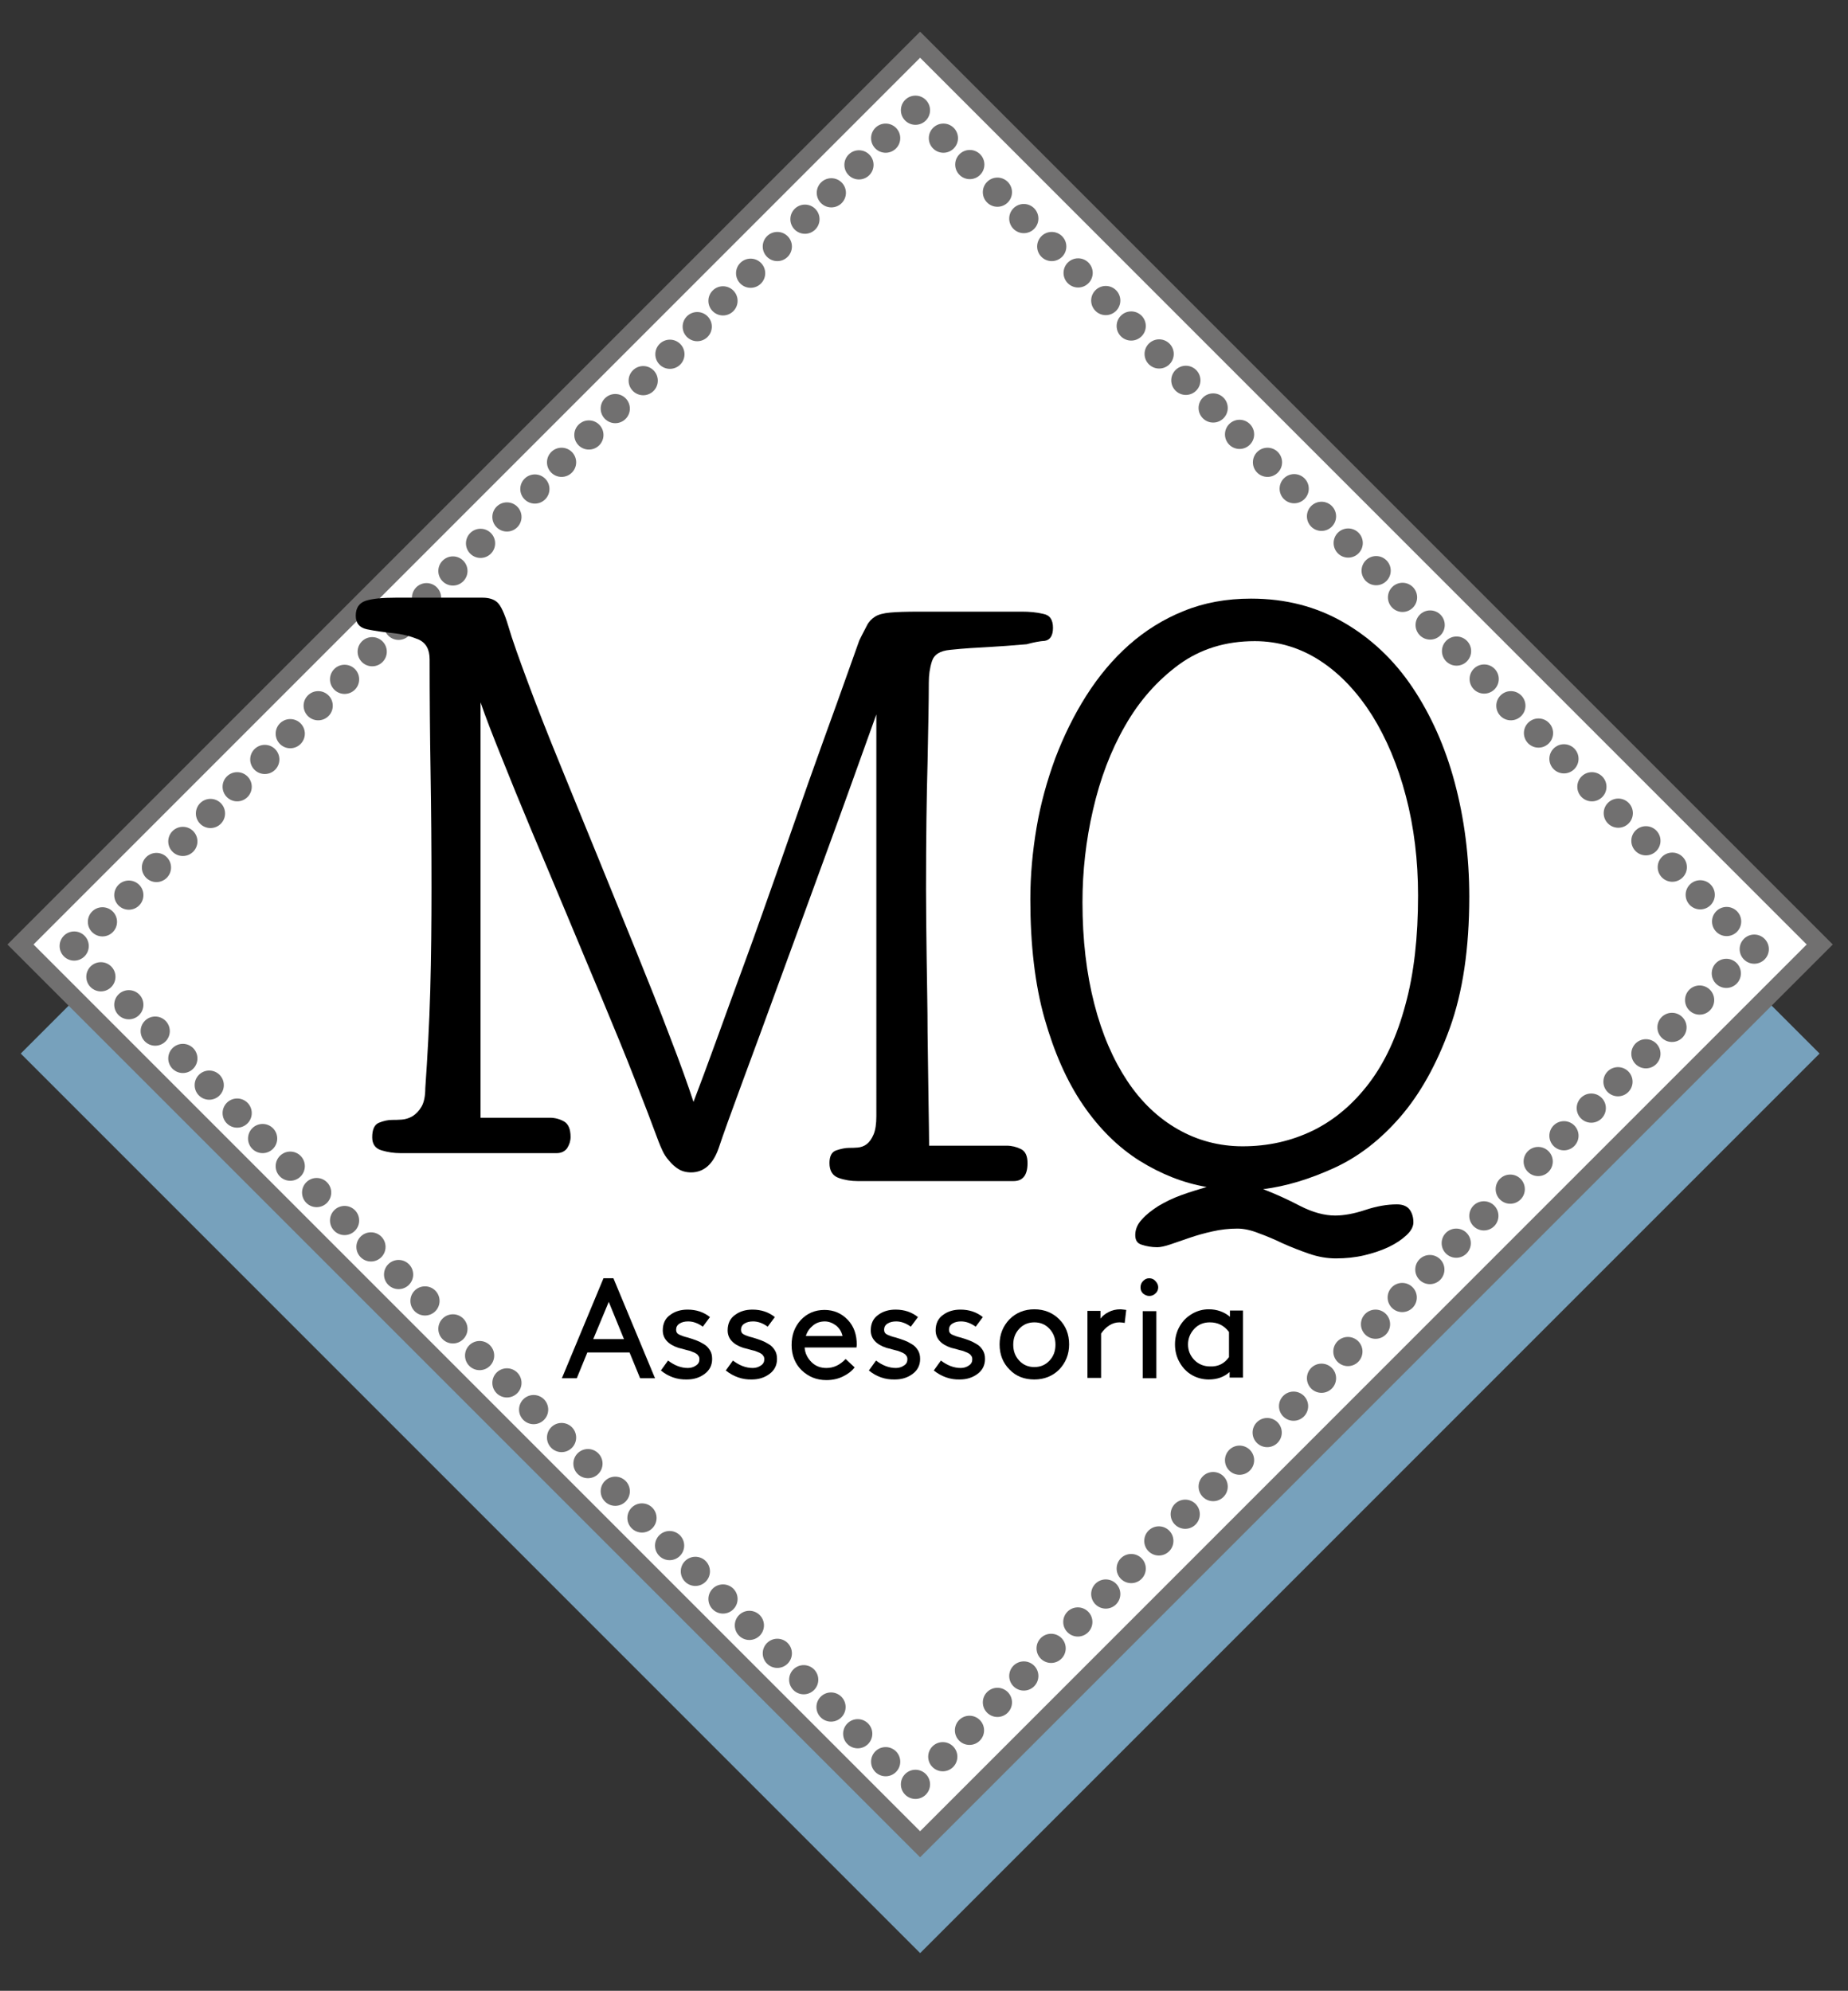 <?xml version="1.0" encoding="utf-8"?>
<!-- Generator: Adobe Illustrator 25.0.0, SVG Export Plug-In . SVG Version: 6.00 Build 0)  -->
<svg version="1.1" id="Capa_1" xmlns="http://www.w3.org/2000/svg" xmlns:xlink="http://www.w3.org/1999/xlink" x="0px" y="0px"
	 viewBox="0 0 595.3 641.2" style="enable-background:new 0 0 595.3 641.2;" xml:space="preserve">
<rect x="0" y="0" width="595.3" height="641.2" fill="#333333" stroke="none"/>
<style type="text/css">
	.st0{fill:#77A1BC;}
	.st1{fill:#FFFFFF;}
	.st2{fill:#717070;}
</style>
<rect x="91.5" y="134.5" transform="matrix(0.707 0.707 -0.707 0.707 326.817 -110.185)" class="st0" width="409.8" height="409.8"/>
<g>
	
		<rect x="91.5" y="99.3" transform="matrix(0.707 0.707 -0.707 0.707 301.948 -120.487)" class="st1" width="409.8" height="409.8"/>
	<path class="st2" d="M296.4,598.2l-294-294l294-294l294,294L296.4,598.2z M10.8,304.2l285.6,285.6L582,304.2L296.4,18.6L10.8,304.2
		z"/>
</g>
<g>
	<g>
		<g>
			<circle class="st2" cx="294.9" cy="35.5" r="4.7"/>
			<circle class="st2" cx="303.9" cy="44.5" r="4.7"/>
			<circle class="st2" cx="312.4" cy="53" r="4.7"/>
			<circle class="st2" cx="321.3" cy="61.9" r="4.7"/>
			<circle class="st2" cx="329.8" cy="70.4" r="4.7"/>
			<circle class="st2" cx="338.8" cy="79.4" r="4.7"/>
			<circle class="st2" cx="347.3" cy="87.9" r="4.7"/>
			<circle class="st2" cx="356.2" cy="96.8" r="4.7"/>
			<circle class="st2" cx="364.4" cy="105" r="4.7"/>
			<circle class="st2" cx="373.4" cy="114" r="4.7"/>
			<circle class="st2" cx="382" cy="122.5" r="4.7"/>
			<circle class="st2" cx="390.8" cy="131.4" r="4.7"/>
			<circle class="st2" cx="399.3" cy="139.9" r="4.7"/>
			<circle class="st2" cx="408.3" cy="148.9" r="4.7"/>
			<circle class="st2" cx="416.9" cy="157.4" r="4.7"/>
			<circle class="st2" cx="425.7" cy="166.3" r="4.7"/>
			<circle class="st2" cx="434.3" cy="174.9" r="4.7"/>
			<circle class="st2" cx="443.3" cy="183.8" r="4.7"/>
			<circle class="st2" cx="451.8" cy="192.4" r="4.7"/>
			<circle class="st2" cx="460.7" cy="201.3" r="4.7"/>
			<circle class="st2" cx="469.2" cy="209.7" r="4.7"/>
			<circle class="st2" cx="478.1" cy="218.7" r="4.7"/>
			<circle class="st2" cx="486.7" cy="227.3" r="4.7"/>
			<circle class="st2" cx="495.6" cy="236.1" r="4.7"/>
			<circle class="st2" cx="503.8" cy="244.4" r="4.7"/>
			<circle class="st2" cx="512.8" cy="253.4" r="4.7"/>
			<circle class="st2" cx="521.3" cy="261.9" r="4.7"/>
			<circle class="st2" cx="530.2" cy="270.8" r="4.7"/>
			<circle class="st2" cx="538.7" cy="279.3" r="4.7"/>
			<circle class="st2" cx="547.7" cy="288.2" r="4.7"/>
			<circle class="st2" cx="556.2" cy="296.8" r="4.7"/>
			<circle class="st2" cx="565.1" cy="305.7" r="4.7"/>
		</g>
		<g>
			<circle class="st2" cx="556.1" cy="313.5" r="4.7"/>
			<circle class="st2" cx="547.5" cy="322.1" r="4.7"/>
			<circle class="st2" cx="538.6" cy="330.9" r="4.7"/>
			<circle class="st2" cx="530.2" cy="339.4" r="4.7"/>
			<circle class="st2" cx="521.2" cy="348.4" r="4.7"/>
			<circle class="st2" cx="512.6" cy="356.9" r="4.7"/>
			<circle class="st2" cx="503.8" cy="365.8" r="4.7"/>
			<circle class="st2" cx="495.5" cy="374.1" r="4.7"/>
			<circle class="st2" cx="486.5" cy="383" r="4.7"/>
			<circle class="st2" cx="478" cy="391.6" r="4.7"/>
			<circle class="st2" cx="469.1" cy="400.4" r="4.7"/>
			<circle class="st2" cx="460.6" cy="408.9" r="4.7"/>
			<circle class="st2" cx="451.7" cy="417.9" r="4.7"/>
			<circle class="st2" cx="443.1" cy="426.5" r="4.7"/>
			<circle class="st2" cx="434.2" cy="435.3" r="4.7"/>
			<circle class="st2" cx="425.7" cy="443.9" r="4.7"/>
			<circle class="st2" cx="416.7" cy="452.9" r="4.7"/>
			<circle class="st2" cx="408.2" cy="461.4" r="4.7"/>
			<circle class="st2" cx="399.3" cy="470.3" r="4.7"/>
			<circle class="st2" cx="390.8" cy="478.8" r="4.7"/>
			<circle class="st2" cx="381.8" cy="487.7" r="4.7"/>
			<circle class="st2" cx="373.3" cy="496.3" r="4.7"/>
			<circle class="st2" cx="364.4" cy="505.2" r="4.7"/>
			<circle class="st2" cx="356.2" cy="513.4" r="4.7"/>
			<circle class="st2" cx="347.2" cy="522.4" r="4.7"/>
			<circle class="st2" cx="338.6" cy="530.9" r="4.7"/>
			<circle class="st2" cx="329.8" cy="539.8" r="4.7"/>
			<circle class="st2" cx="321.3" cy="548.3" r="4.7"/>
			<circle class="st2" cx="312.3" cy="557.3" r="4.7"/>
			<circle class="st2" cx="303.7" cy="565.8" r="4.7"/>
			<circle class="st2" cx="294.9" cy="574.7" r="4.7"/>
		</g>
	</g>
	<g>
		<circle class="st2" cx="285.3" cy="567.4" r="4.7"/>
		<circle class="st2" cx="276.3" cy="558.4" r="4.7"/>
		<circle class="st2" cx="267.7" cy="549.8" r="4.7"/>
		<circle class="st2" cx="258.9" cy="541" r="4.7"/>
		<circle class="st2" cx="250.4" cy="532.5" r="4.7"/>
		<circle class="st2" cx="241.4" cy="523.5" r="4.7"/>
		<circle class="st2" cx="232.9" cy="515" r="4.7"/>
		<circle class="st2" cx="224" cy="506.1" r="4.7"/>
		<circle class="st2" cx="215.7" cy="497.8" r="4.7"/>
		<circle class="st2" cx="206.8" cy="488.9" r="4.7"/>
		<circle class="st2" cx="198.2" cy="480.3" r="4.7"/>
		<circle class="st2" cx="189.4" cy="471.4" r="4.7"/>
		<circle class="st2" cx="180.9" cy="463" r="4.7"/>
		<circle class="st2" cx="171.9" cy="454" r="4.7"/>
		<circle class="st2" cx="163.3" cy="445.4" r="4.7"/>
		<circle class="st2" cx="154.5" cy="436.6" r="4.7"/>
		<circle class="st2" cx="145.9" cy="428" r="4.7"/>
		<circle class="st2" cx="136.9" cy="419" r="4.7"/>
		<circle class="st2" cx="128.4" cy="410.5" r="4.7"/>
		<circle class="st2" cx="119.5" cy="401.6" r="4.7"/>
		<circle class="st2" cx="111" cy="393.1" r="4.7"/>
		<circle class="st2" cx="102" cy="384.1" r="4.7"/>
		<circle class="st2" cx="93.5" cy="375.6" r="4.7"/>
		<circle class="st2" cx="84.6" cy="366.7" r="4.7"/>
		<circle class="st2" cx="76.4" cy="358.5" r="4.7"/>
		<circle class="st2" cx="67.4" cy="349.5" r="4.7"/>
		<circle class="st2" cx="58.9" cy="340.9" r="4.7"/>
		<circle class="st2" cx="50" cy="332.1" r="4.7"/>
		<circle class="st2" cx="41.5" cy="323.6" r="4.7"/>
		<circle class="st2" cx="32.5" cy="314.6" r="4.7"/>
		<g>
			<circle class="st2" cx="23.9" cy="304.7" r="4.7"/>
			<g>
				<circle class="st2" cx="33" cy="296.9" r="4.7"/>
				<circle class="st2" cx="41.5" cy="288.3" r="4.7"/>
				<circle class="st2" cx="50.4" cy="279.4" r="4.7"/>
				<circle class="st2" cx="58.9" cy="271" r="4.7"/>
				<circle class="st2" cx="67.8" cy="262" r="4.7"/>
				<circle class="st2" cx="76.4" cy="253.4" r="4.7"/>
				<circle class="st2" cx="85.3" cy="244.6" r="4.7"/>
				<circle class="st2" cx="93.5" cy="236.3" r="4.7"/>
				<circle class="st2" cx="102.5" cy="227.3" r="4.7"/>
				<circle class="st2" cx="111" cy="218.8" r="4.7"/>
				<circle class="st2" cx="119.9" cy="209.9" r="4.7"/>
				<circle class="st2" cx="128.4" cy="201.4" r="4.7"/>
				<circle class="st2" cx="137.4" cy="192.5" r="4.7"/>
				<circle class="st2" cx="145.9" cy="183.9" r="4.7"/>
				<circle class="st2" cx="154.8" cy="175" r="4.7"/>
				<circle class="st2" cx="163.3" cy="166.5" r="4.7"/>
				<circle class="st2" cx="172.3" cy="157.5" r="4.7"/>
				<circle class="st2" cx="180.9" cy="148.9" r="4.7"/>
				<circle class="st2" cx="189.7" cy="140.1" r="4.7"/>
				<circle class="st2" cx="198.2" cy="131.6" r="4.7"/>
				<circle class="st2" cx="207.2" cy="122.6" r="4.7"/>
				<circle class="st2" cx="215.8" cy="114.1" r="4.7"/>
				<circle class="st2" cx="224.6" cy="105.2" r="4.7"/>
				<circle class="st2" cx="232.9" cy="96.9" r="4.7"/>
				<circle class="st2" cx="241.8" cy="88" r="4.7"/>
				<circle class="st2" cx="250.4" cy="79.4" r="4.7"/>
				<circle class="st2" cx="259.3" cy="70.6" r="4.7"/>
				<circle class="st2" cx="267.8" cy="62.1" r="4.7"/>
				<circle class="st2" cx="276.7" cy="53.1" r="4.7"/>
				<circle class="st2" cx="285.3" cy="44.5" r="4.7"/>
			</g>
		</g>
	</g>
</g>
<g>
	<g>
		<path d="M330.7,207.5c-4.6,0.4-8.7,0.7-12.3,0.9c-3.6,0.2-7.7,0.4-12.3,0.9c-3.3,0.3-5.2,1.5-5.9,3.7c-0.7,2.2-1,4.4-1,6.8
			c0,6.4-0.2,15-0.4,25.7c-0.3,10.7-0.5,24.3-0.5,40.9c0,6.4,0.1,13.7,0.2,21.9c0.1,8.2,0.3,16.3,0.3,24.2c0.1,8,0.2,15.3,0.3,21.9
			c0.1,6.6,0.2,11.5,0.2,14.6h25c1.6,0,3.2,0.4,4.6,1.1c1.4,0.7,2.1,2.2,2.1,4.5c0,3.9-1.5,5.8-4.5,5.8h-50.2c-2.1,0-4.1-0.3-6.1-1
			c-2-0.7-3-2.3-3-4.8c0-2.2,0.7-3.6,2.2-4.1c1.5-0.5,2.9-0.8,4.2-0.8c0.7,0,1.6,0,2.7-0.1c1-0.1,2-0.4,2.9-1.1
			c0.9-0.7,1.6-1.7,2.2-3.1c0.6-1.4,0.9-3.4,0.9-5.9V230.1c-5.4,15-10.7,29.9-16.1,44.6c-5.4,14.7-10.3,28.3-15,41
			c-4.6,12.7-8.7,23.7-12.2,33.2c-3.5,9.5-6,16.4-7.5,20.9c-1.8,5.2-4.8,7.8-8.9,7.8c-1.6,0-3-0.4-4.1-1.1c-1.1-0.7-2.1-1.6-3-2.7
			c-0.9-1-1.6-2.1-2.1-3.2c-0.5-1.1-0.9-2-1.2-2.8c-2.1-5.7-4.7-12.5-7.8-20.4c-3.1-8-6.6-16.4-10.3-25.3
			c-3.7-8.9-7.6-18.1-11.5-27.5c-3.9-9.4-7.7-18.3-11.3-26.9c-3.6-8.6-6.8-16.4-9.7-23.7c-2.9-7.2-5.2-13.1-6.8-17.8v133.8h22.3
			c1.6,0,3.2,0.4,4.6,1.2c1.4,0.8,2.1,2.5,2.1,5c0,1.3-0.4,2.5-1.1,3.6c-0.7,1-1.9,1.6-3.3,1.6H129c-2.1,0-4.1-0.3-6.1-0.9
			c-2-0.6-3-2-3-4.2c0-2.5,0.7-4.1,2.2-4.7c1.5-0.6,2.9-0.9,4.2-0.9c0.9,0,1.9,0,3.1-0.1c1.2-0.1,2.3-0.4,3.5-1.1
			c1.1-0.7,2.1-1.7,2.9-3.1c0.8-1.4,1.2-3.4,1.2-5.9c0.7-10.1,1.3-20.6,1.6-31.5c0.3-10.9,0.4-21.9,0.4-33.1
			c0-12.8-0.1-25.2-0.3-37.3c-0.2-12.1-0.3-24.1-0.3-36.2c0-3.3-1.2-5.4-3.7-6.5c-2.5-1-5.2-1.7-8.2-2c-3-0.3-5.7-0.7-8.2-1.2
			c-2.5-0.5-3.7-2-3.7-4.4c0-2.5,1.1-4.1,3.2-4.8c2.2-0.7,5.4-1,9.7-1h27.9c2.1,0,3.7,0.5,4.8,1.5c1.1,1,2.3,3.5,3.5,7.5
			c1.3,4.5,3.5,10.6,6.4,18.4c2.9,7.8,6.3,16.5,10.2,26c3.9,9.5,7.9,19.5,12.2,29.9c4.2,10.4,8.4,20.6,12.4,30.5
			c4,9.9,7.7,19.1,10.9,27.6c3.3,8.5,5.8,15.5,7.6,21c2.1-5.5,4.6-12.2,7.5-20.2c2.9-8,6-16.6,9.4-25.8c3.4-9.2,6.7-18.8,10.2-28.6
			c3.4-9.8,6.8-19.3,10-28.5c3.3-9.2,6.3-17.7,9.2-25.6c2.8-7.9,5.2-14.5,7.1-19.9c1-2.1,1.9-3.7,2.5-4.9c0.6-1.2,1.5-2.1,2.6-2.8
			c1.1-0.7,2.7-1.1,4.8-1.3c2.1-0.2,5.2-0.3,9.4-0.3h33.1c2.4,0,4.7,0.2,6.8,0.7c2.2,0.4,3.2,1.9,3.2,4.5c0,2.5-0.9,3.9-2.6,4.2
			C334.9,206.5,332.9,206.9,330.7,207.5z"/>
	</g>
	<g>
		<path d="M365.7,397.8c0-1.8,0.7-3.5,2.1-5c1.4-1.6,3.2-3,5.4-4.4c2.2-1.3,4.6-2.5,7.4-3.5c2.7-1,5.5-1.8,8.1-2.6
			c-7.6-1.3-14.8-4.2-21.7-8.5c-6.8-4.3-12.9-10.3-18.1-17.9c-5.2-7.6-9.3-16.9-12.4-27.8c-3.1-10.9-4.6-23.8-4.6-38.5
			c0-7.6,0.7-15.3,2-23c1.3-7.7,3.4-15.2,6-22.3c2.7-7.1,6-13.9,10-20.2c4-6.3,8.6-11.8,13.8-16.4c5.2-4.6,11.1-8.3,17.6-10.9
			c6.6-2.7,13.8-4,21.7-4c11.2,0,21.1,2.6,29.9,7.7s16.2,12.1,22.1,20.9c5.9,8.8,10.5,19,13.6,30.6c3.1,11.6,4.7,23.9,4.7,36.8
			c0,16.7-2.1,30.8-6.3,42.4c-4.2,11.6-9.5,21.1-15.9,28.5c-6.4,7.4-13.5,12.9-21.4,16.5c-7.9,3.6-15.5,5.9-22.8,6.8
			c3.9,1.5,7.9,3.3,11.9,5.4c4.1,2.1,7.9,3.1,11.3,3.1c2.8,0,6.1-0.6,9.7-1.8c3.6-1.2,7-1.8,10.2-1.8c1.9,0,3.3,0.6,4.1,1.7
			c0.8,1.1,1.2,2.5,1.2,4.1c0,1.3-0.7,2.7-2.2,4.1c-1.5,1.4-3.4,2.7-5.7,3.8c-2.3,1.1-5,2-7.9,2.7c-3,0.7-6,1-9.2,1
			c-2.8,0-5.7-0.5-8.6-1.5c-2.9-1-5.7-2.1-8.4-3.3c-2.7-1.3-5.3-2.4-7.8-3.3c-2.5-1-4.8-1.5-6.9-1.5c-2.7,0-5.4,0.3-8,0.9
			c-2.7,0.6-5.2,1.3-7.5,2.1c-2.3,0.8-4.4,1.5-6.1,2.1c-1.8,0.6-3.2,0.9-4.2,0.9c-1.8,0-3.5-0.3-5-0.8
			C366.4,400.5,365.7,399.5,365.7,397.8z M348.7,290.6c0,12.1,1.3,23,3.8,32.7c2.5,9.8,6.1,18,10.6,24.8c4.5,6.8,10,12,16.3,15.6
			c6.3,3.6,13.3,5.5,20.9,5.5c8.2,0,15.7-1.7,22.7-5.1c6.9-3.4,12.9-8.5,18-15.2c5.1-6.7,9-15.1,11.7-25.2
			c2.8-10.1,4.1-21.9,4.1-35.3c0-11.3-1.3-22-3.9-31.9c-2.6-10-6.3-18.7-10.9-26.1c-4.7-7.4-10.2-13.3-16.6-17.5
			c-6.4-4.2-13.5-6.4-21.2-6.4c-9.4,0-17.5,2.5-24.5,7.6c-6.9,5.1-12.7,11.6-17.3,19.7c-4.6,8-8,17-10.3,27
			C349.8,270.7,348.7,280.7,348.7,290.6z"/>
	</g>
</g>
<g>
	<path d="M206.2,443.9l-3.4-8.3h-13.6l-3.4,8.3h-4.8l13.4-32.2h3.2l13.4,32.2H206.2z M196.1,419.3l-5,12h9.9L196.1,419.3z"/>
	<path d="M212.9,441.4l2.3-3.2c2.1,1.6,4.2,2.4,6.4,2.4c1,0,1.9-0.3,2.6-0.8c0.8-0.5,1.1-1.2,1.1-2c0-0.5-0.1-0.9-0.4-1.2
		c-0.2-0.4-0.6-0.6-1.1-0.9c-0.5-0.2-1-0.4-1.5-0.6c-0.5-0.1-1.1-0.3-1.9-0.5c-0.8-0.2-1.4-0.4-1.9-0.5c-3.3-1.1-5-3-5-5.6
		c0-2.2,0.8-3.9,2.4-5c1.6-1.2,3.5-1.7,5.6-1.7c2.8,0,5.2,0.8,7.2,2.4l-2.3,3.1c-1.5-1.1-3.1-1.7-4.7-1.7c-1.1,0-2,0.2-2.8,0.7
		c-0.8,0.5-1.1,1.2-1.1,2c0,0.7,0.3,1.2,0.9,1.5c0.6,0.3,1.6,0.7,2.9,1c1,0.3,1.9,0.6,2.7,0.9c0.8,0.3,1.6,0.7,2.4,1.2
		c0.9,0.5,1.5,1.2,2,2c0.5,0.8,0.7,1.7,0.7,2.8c0,2-0.8,3.6-2.4,4.8s-3.5,1.8-5.7,1.8C218.2,444.4,215.3,443.4,212.9,441.4z"/>
	<path d="M233.8,441.4l2.3-3.2c2.1,1.6,4.2,2.4,6.4,2.4c1,0,1.9-0.3,2.6-0.8c0.8-0.5,1.1-1.2,1.1-2c0-0.5-0.1-0.9-0.4-1.2
		c-0.2-0.4-0.6-0.6-1.1-0.9c-0.5-0.2-1-0.4-1.5-0.6c-0.5-0.1-1.1-0.3-1.9-0.5c-0.8-0.2-1.4-0.4-1.9-0.5c-3.3-1.1-5-3-5-5.6
		c0-2.2,0.8-3.9,2.4-5c1.6-1.2,3.5-1.7,5.6-1.7c2.8,0,5.2,0.8,7.2,2.4l-2.3,3.1c-1.5-1.1-3.1-1.7-4.7-1.7c-1.1,0-2,0.2-2.8,0.7
		c-0.8,0.5-1.1,1.2-1.1,2c0,0.7,0.3,1.2,0.9,1.5c0.6,0.3,1.6,0.7,2.9,1c1,0.3,1.9,0.6,2.7,0.9c0.8,0.3,1.6,0.7,2.4,1.2
		c0.9,0.5,1.5,1.2,2,2c0.5,0.8,0.7,1.7,0.7,2.8c0,2-0.8,3.6-2.4,4.8s-3.5,1.8-5.7,1.8C239.2,444.4,236.3,443.4,233.8,441.4z"/>
	<path d="M275.9,434h-16.7c0.1,1.8,0.9,3.4,2.2,4.7c1.3,1.3,2.9,1.9,4.8,1.9c2.4,0,4.4-1,6.2-2.9l2.9,2.7c-0.9,1.2-2.1,2.1-3.7,2.9
		s-3.4,1.2-5.4,1.2c-3.2,0-5.8-1.1-8-3.2c-2.1-2.1-3.2-4.8-3.2-8.1c0-3.3,1-5.9,3-8.1c2-2.1,4.5-3.2,7.6-3.2c3,0,5.5,1.1,7.5,3.2
		c2,2.1,2.9,4.8,2.9,8.1C276,433.4,275.9,433.7,275.9,434z M265.7,425.6c-1.4,0-2.7,0.4-3.8,1.3c-1.1,0.9-1.9,2-2.3,3.4h11.8
		c-0.3-1.4-1-2.5-2.1-3.4C268.2,426.1,267,425.6,265.7,425.6z"/>
	<path d="M279.9,441.4l2.3-3.2c2.1,1.6,4.2,2.4,6.4,2.4c1,0,1.9-0.3,2.6-0.8c0.8-0.5,1.1-1.2,1.1-2c0-0.5-0.1-0.9-0.4-1.2
		c-0.2-0.4-0.6-0.6-1.1-0.9c-0.5-0.2-1-0.4-1.5-0.6c-0.5-0.1-1.1-0.3-1.9-0.5c-0.8-0.2-1.4-0.4-1.9-0.5c-3.3-1.1-5-3-5-5.6
		c0-2.2,0.8-3.9,2.4-5c1.6-1.2,3.5-1.7,5.6-1.7c2.8,0,5.2,0.8,7.2,2.4l-2.3,3.1c-1.5-1.1-3.1-1.7-4.7-1.7c-1.1,0-2,0.2-2.8,0.7
		c-0.8,0.5-1.1,1.2-1.1,2c0,0.7,0.3,1.2,0.9,1.5c0.6,0.3,1.6,0.7,2.9,1c1,0.3,1.9,0.6,2.7,0.9c0.8,0.3,1.6,0.7,2.4,1.2
		c0.9,0.5,1.5,1.2,2,2c0.5,0.8,0.7,1.7,0.7,2.8c0,2-0.8,3.6-2.4,4.8s-3.5,1.8-5.7,1.8C285.2,444.4,282.3,443.4,279.9,441.4z"/>
	<path d="M300.8,441.4l2.3-3.2c2.1,1.6,4.2,2.4,6.4,2.4c1,0,1.9-0.3,2.6-0.8c0.8-0.5,1.1-1.2,1.1-2c0-0.5-0.1-0.9-0.4-1.2
		c-0.2-0.4-0.6-0.6-1.1-0.9c-0.5-0.2-1-0.4-1.5-0.6c-0.5-0.1-1.1-0.3-1.9-0.5c-0.8-0.2-1.4-0.4-1.9-0.5c-3.3-1.1-5-3-5-5.6
		c0-2.2,0.8-3.9,2.4-5c1.6-1.2,3.5-1.7,5.6-1.7c2.8,0,5.2,0.8,7.2,2.4l-2.3,3.1c-1.5-1.1-3.1-1.7-4.7-1.7c-1.1,0-2,0.2-2.8,0.7
		c-0.8,0.5-1.1,1.2-1.1,2c0,0.7,0.3,1.2,0.9,1.5c0.6,0.3,1.6,0.7,2.9,1c1,0.3,1.9,0.6,2.7,0.9c0.8,0.3,1.6,0.7,2.4,1.2
		c0.9,0.5,1.5,1.2,2,2c0.5,0.8,0.7,1.7,0.7,2.8c0,2-0.8,3.6-2.4,4.8c-1.6,1.2-3.5,1.8-5.7,1.8C306.2,444.4,303.3,443.4,300.8,441.4z
		"/>
	<path d="M325.2,441.1c-2.1-2.1-3.2-4.8-3.2-8.1c0-3.2,1.1-5.9,3.2-8.1c2.1-2.1,4.8-3.2,8-3.2s5.9,1.1,8,3.2
		c2.1,2.1,3.2,4.8,3.2,8.1c0,3.2-1.1,5.9-3.2,8.1c-2.1,2.1-4.8,3.2-8,3.2S327.3,443.3,325.2,441.1z M328.3,428
		c-1.3,1.4-1.9,3.1-1.9,5.1c0,2,0.6,3.7,1.9,5.1c1.3,1.4,2.9,2.1,4.9,2.1s3.6-0.7,4.9-2.1c1.3-1.4,1.9-3.1,1.9-5.1
		c0-2-0.6-3.7-1.9-5.1c-1.3-1.4-2.9-2.1-4.9-2.1S329.6,426.6,328.3,428z"/>
	<path d="M362.8,421.9l-0.5,4.2c-0.5-0.1-1-0.2-1.7-0.2c-1.1,0-2.2,0.3-3.3,1c-1.1,0.7-1.9,1.6-2.6,2.6v14.3h-4.4v-21.6h4.2v2.5
		c0.6-0.8,1.4-1.5,2.6-2.1c1.1-0.6,2.4-0.9,3.9-0.9C361.7,421.8,362.3,421.8,362.8,421.9z"/>
	<path d="M368.2,416.6c-0.6-0.6-0.8-1.2-0.8-2c0-0.8,0.3-1.5,0.8-2c0.6-0.6,1.2-0.9,2-0.9c0.8,0,1.5,0.3,2,0.9
		c0.6,0.6,0.9,1.3,0.9,2c0,0.8-0.3,1.5-0.9,2c-0.6,0.6-1.3,0.8-2,0.8C369.5,417.4,368.8,417.1,368.2,416.6z M368.1,443.9v-21.6h4.4
		v21.6H368.1z"/>
	<path d="M396.1,443.9v-2c-1.8,1.6-4,2.4-6.7,2.4c-2,0-3.8-0.5-5.4-1.4c-1.7-1-3-2.3-4-4.1c-1-1.7-1.5-3.7-1.5-5.8s0.5-4.1,1.5-5.8
		c1-1.8,2.4-3.1,4.1-4.1c1.6-0.9,3.3-1.4,5.3-1.4c2.6,0,4.9,0.8,6.8,2.4v-2h4.2v21.6H396.1z M395.9,437.1V429
		c-1.6-2.1-3.6-3.1-6.2-3.1c-2,0-3.7,0.7-5,2.1c-1.3,1.4-2,3.1-2,5c0,2,0.7,3.6,2,5c1.4,1.4,3.1,2.1,5.1,2.1
		C392.4,440.2,394.4,439.2,395.9,437.1z"/>
</g>
</svg>
